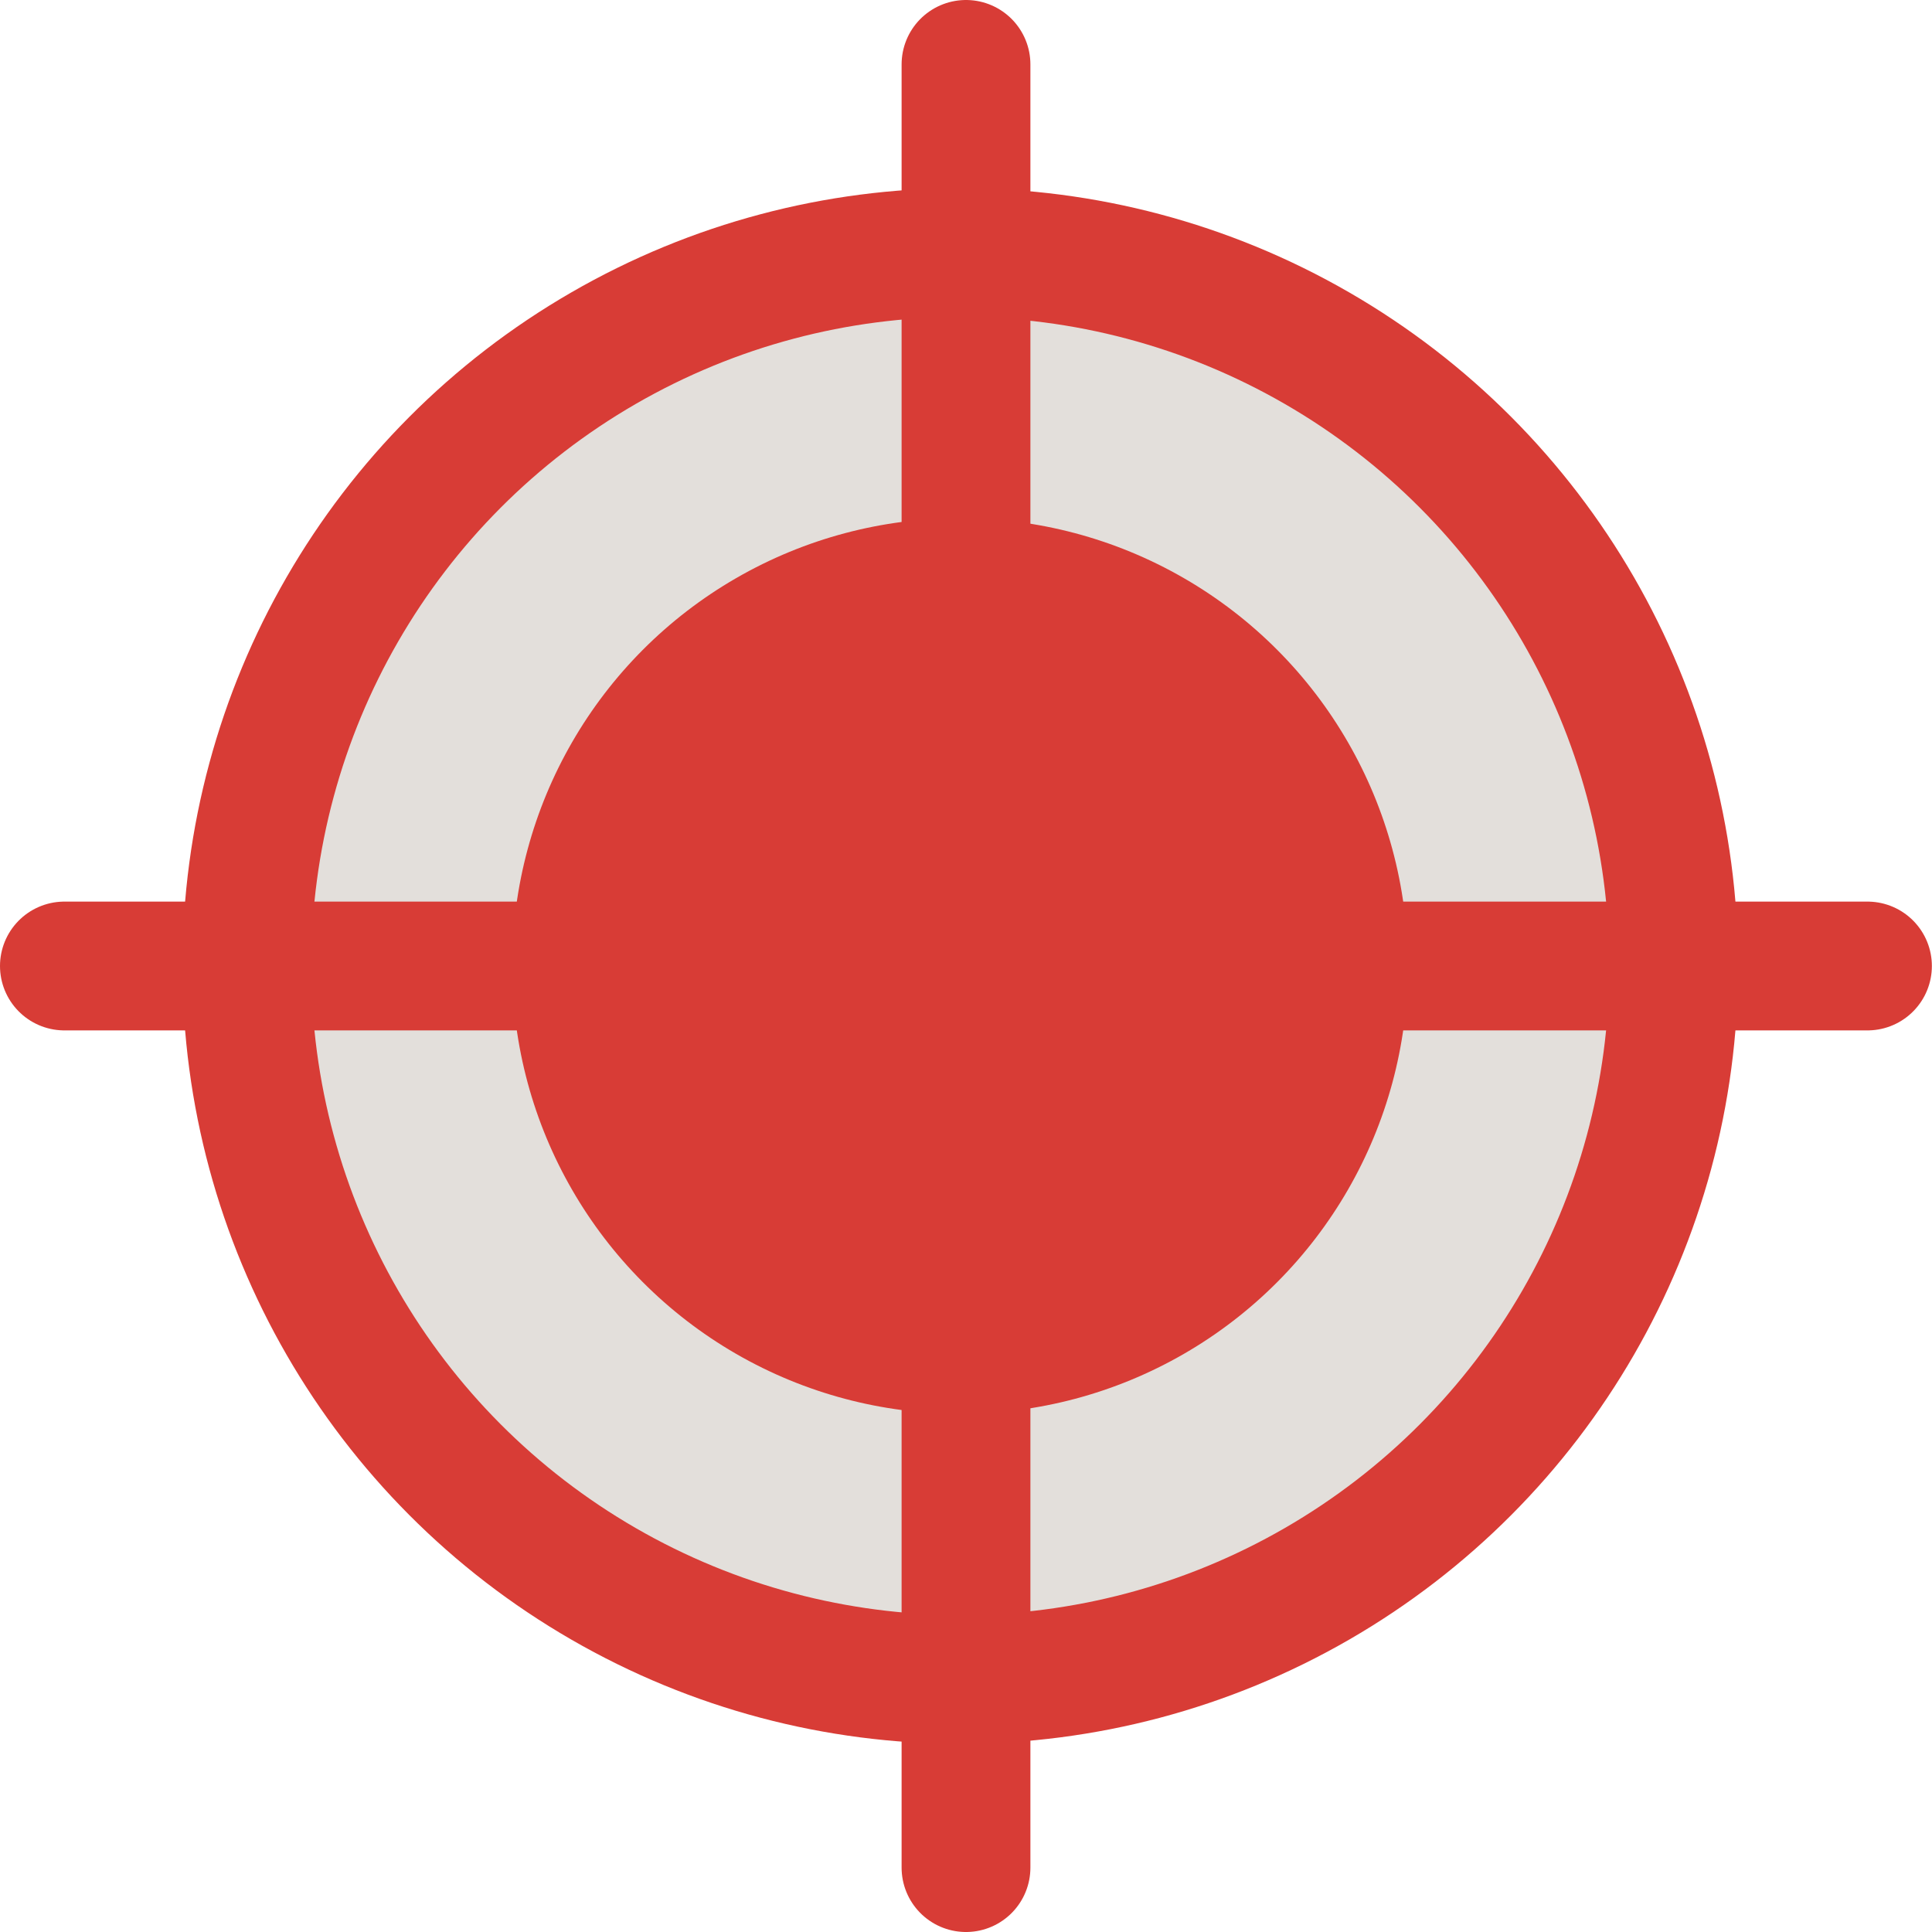 <?xml version="1.0" encoding="UTF-8"?> <svg xmlns="http://www.w3.org/2000/svg" width="30" height="30" viewBox="0 0 30 30" fill="none"><circle cx="14.911" cy="15" r="11.078" fill="#E3DFDB" stroke="#D83C36" stroke-width="2"></circle><circle cx="14.907" cy="15" r="6.954" fill="#D83C36"></circle><path d="M18.75 15H28.998" stroke="#D83C36" stroke-width="2" stroke-linecap="round"></path><path d="M15 11.248L15 1" stroke="#D83C36" stroke-width="2" stroke-linecap="round"></path><path d="M1 15H11.248" stroke="#D83C36" stroke-width="2" stroke-linecap="round"></path><path d="M15 29L15 18.752" stroke="#D83C36" stroke-width="2" stroke-linecap="round"></path></svg> 